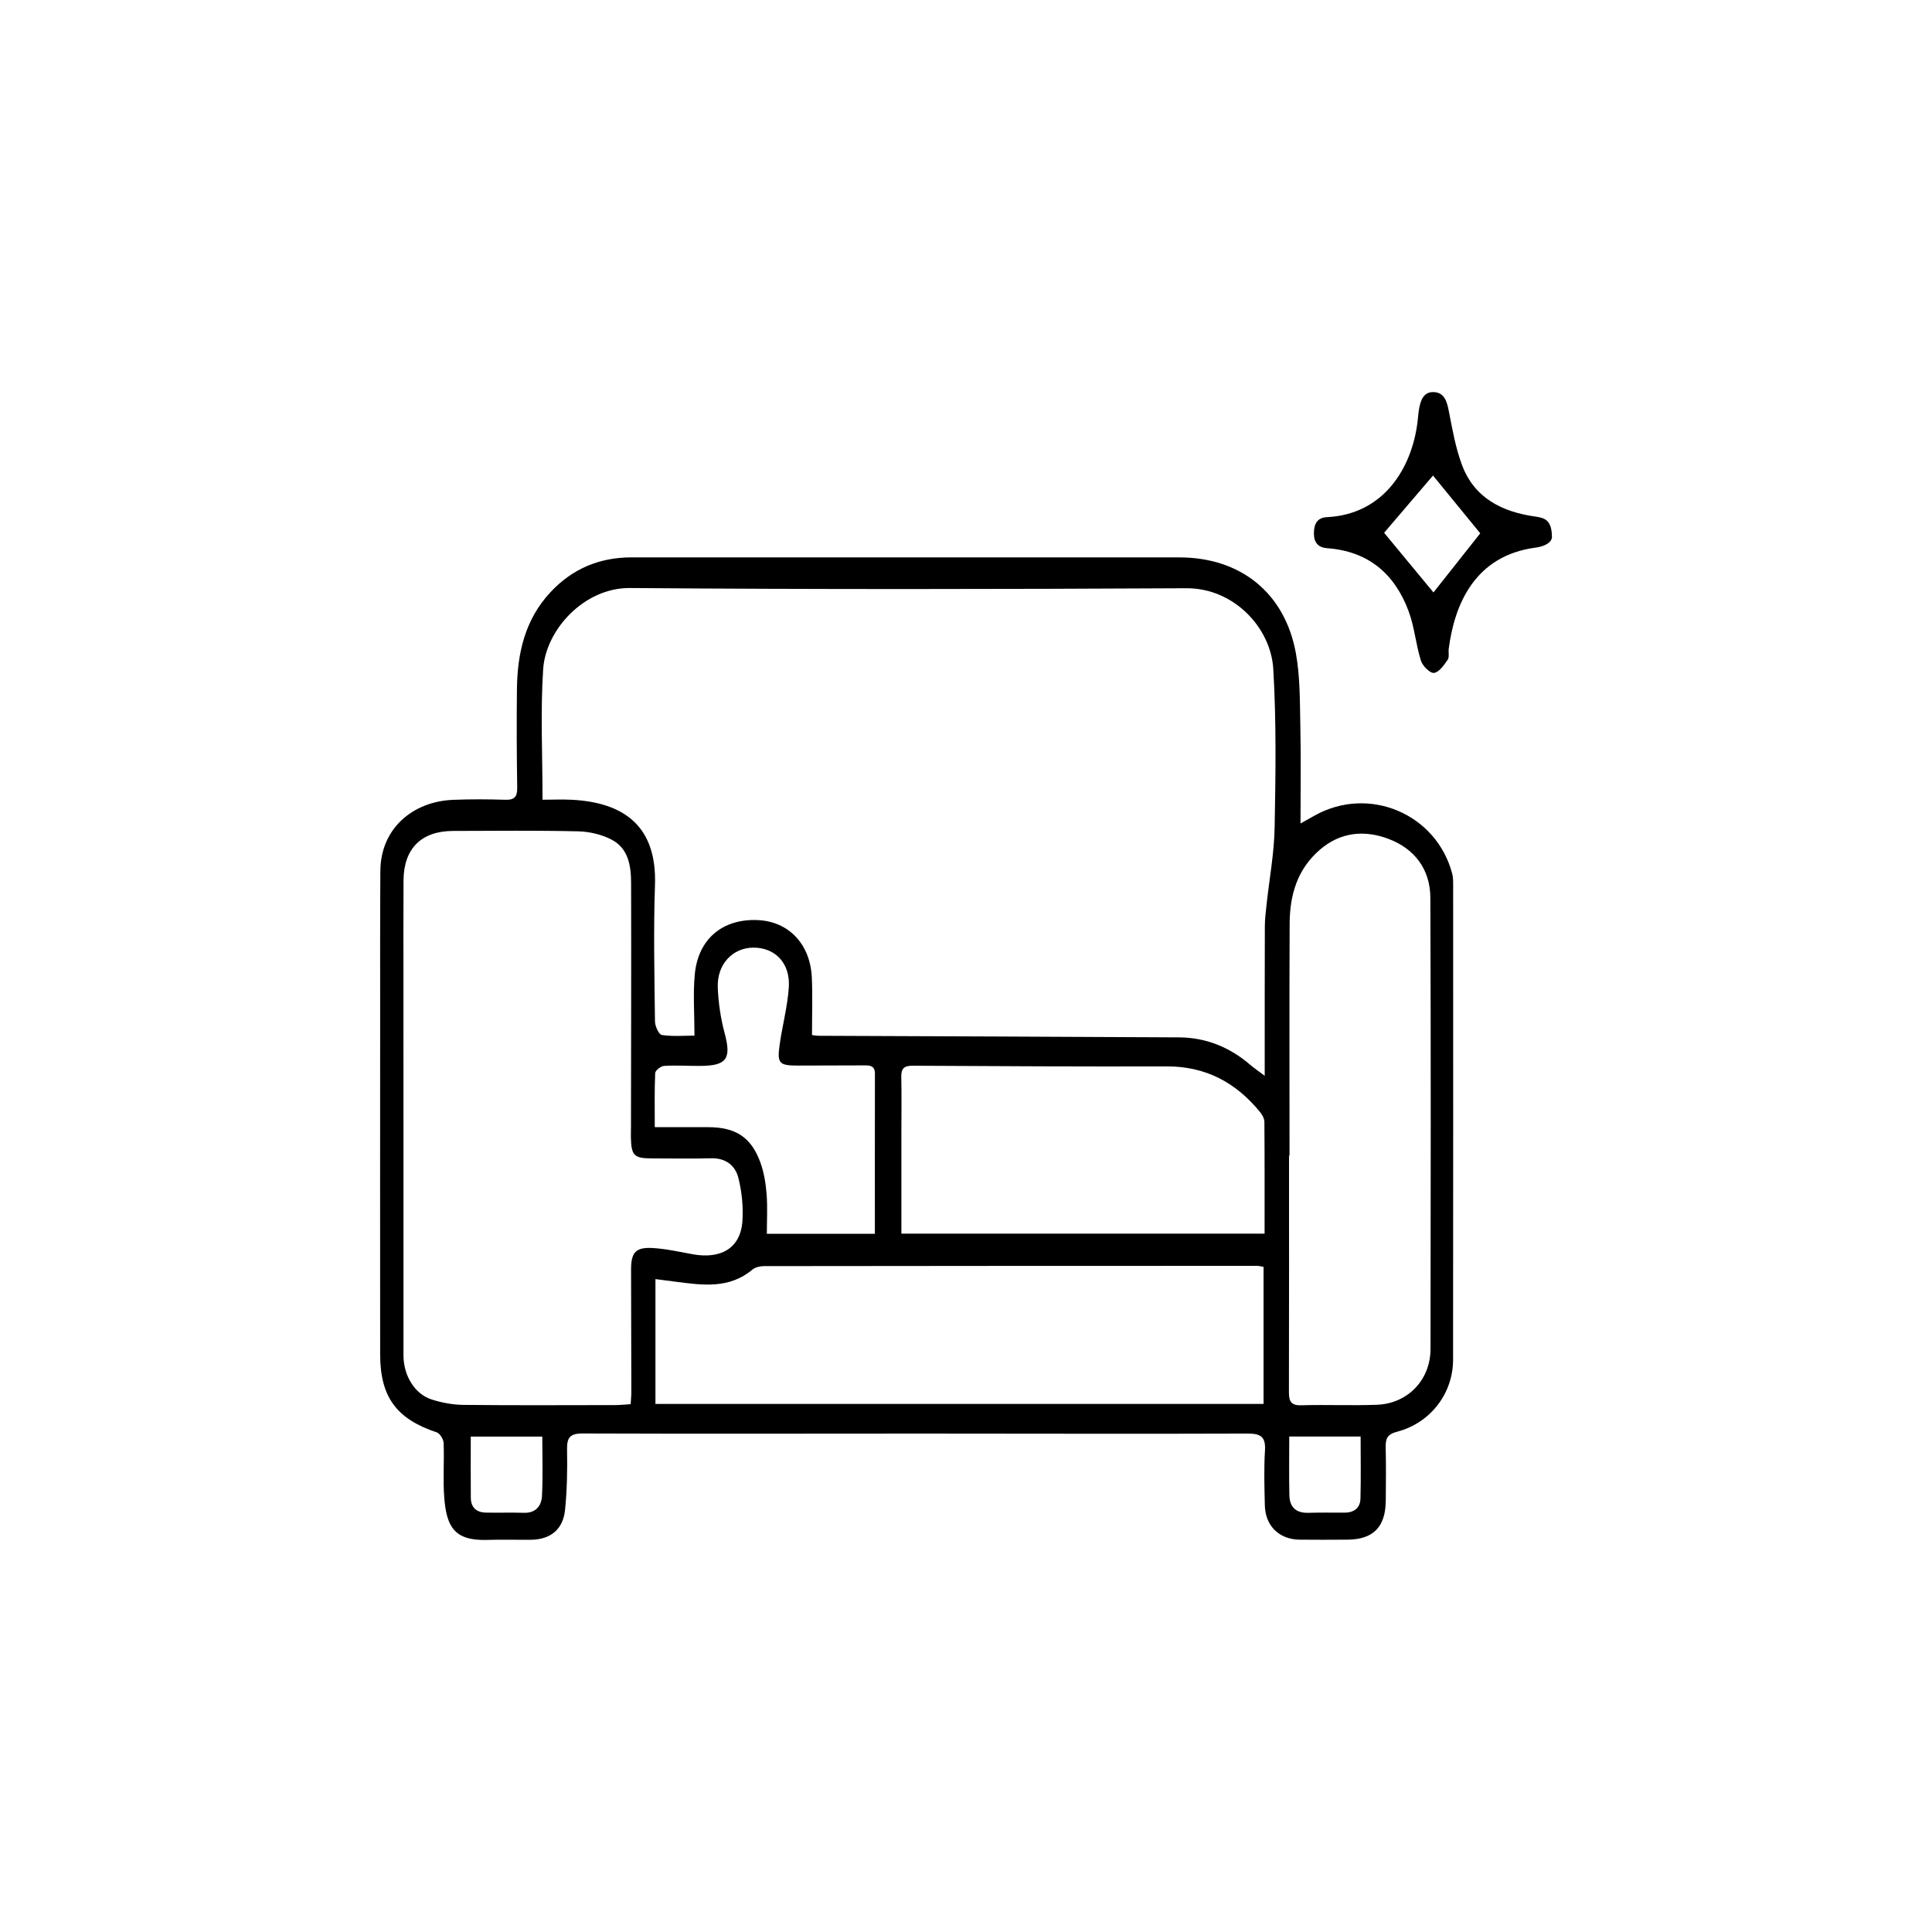 <?xml version="1.0" encoding="UTF-8"?>
<svg id="Layer_2" xmlns="http://www.w3.org/2000/svg" viewBox="0 0 1080 1080">
  <path d="M726.99,460.33c3.57-2,5.74-3.21,7.9-4.42,30.27-16.95,68-1.08,76.89,32.41.59,2.23.54,4.67.54,7.02.02,88.25.05,176.5-.04,264.76-.02,18.89-12.67,35.38-31.31,40.24-5.45,1.42-6.47,3.87-6.36,8.67.23,9.95.15,19.9.05,29.85-.14,14.8-7.01,21.74-21.52,21.82-8.9.05-17.81.11-26.71,0-11.38-.15-19.12-7.71-19.38-19.18-.23-10.21-.56-20.46.08-30.63.49-7.82-2.49-9.52-9.81-9.49-60.49.22-120.99.02-181.48.01-63.38,0-126.75.18-190.12-.06-7.16-.03-8.85,2.3-8.73,8.99.21,11.23,0,22.53-1.12,33.7-1.09,10.95-8.19,16.61-19.04,16.72-8.12.09-16.24-.19-24.35.08-18.51.6-22.83-7.35-24.13-23.54-.81-10.15.05-20.42-.36-30.62-.08-2.1-2.06-5.37-3.87-5.97-22.42-7.47-31.58-19.68-31.61-43.53-.06-62.85-.02-125.7,0-188.55,0-27.23-.06-54.47.11-81.7.15-23.77,18.06-38.91,40.78-39.8,9.68-.38,19.38-.34,29.06-.03,5.21.17,6.74-1.72,6.66-6.81-.28-18.33-.36-36.66-.15-54.99.23-20.06,4.44-38.86,18.69-54.17,12.26-13.18,27.43-19.52,45.32-19.53,39.02-.02,78.04,0,117.06,0,63.11,0,126.23,0,189.34.02,34.09.02,58.91,19.83,65.03,53.57,2.45,13.49,2.19,27.53,2.5,41.33.39,17.43.09,34.87.09,53.87ZM303.29,447.05c5.89,0,11.33-.26,16.74.04,28.57,1.61,47.26,14.51,46.11,47.71-.88,25.37-.3,50.8,0,76.19.03,2.66,2.16,7.31,3.85,7.57,6.04.93,12.31.36,18.23.36,0-12.22-.87-23.41.19-34.42,1.91-19.7,15.58-30.95,34.98-30.17,17.47.7,29.62,13.34,30.44,32.33.45,10.31.08,20.67.08,31.93.17.02,2.15.41,4.12.42,67.03.3,134.06.49,201.1.89,15.15.09,28.47,5.56,39.95,15.49,2,1.73,4.21,3.2,7.9,5.98,0-4.92,0-7.71,0-10.51.01-24.35-.01-48.71.08-73.06.02-3.9.49-7.81.91-11.7,1.56-14.49,4.29-28.94,4.56-43.45.56-29.57,1-59.23-.76-88.72-1.38-23.13-22.12-45.23-48.54-45.1-103.69.53-207.4.7-311.09-.13-25.56-.2-47.06,23.27-48.51,45.41-1.55,23.7-.35,47.59-.35,72.94ZM352.54,784.94c.16-2.73.39-4.77.38-6.8-.03-22.77-.09-45.55-.15-68.32-.02-9.63,2.5-12.7,11.98-12.17,7.48.42,14.9,2.1,22.3,3.46,15.58,2.87,26.97-3.04,27.97-18.64.51-7.94-.32-16.26-2.25-23.98-1.74-6.95-7.08-11.21-15.19-11-10.99.29-21.99.08-32.98.07-10.17-.02-11.68-1.5-11.93-11.7-.04-1.83.05-3.66.05-5.5.05-45.55.19-91.1.07-136.64-.02-9.61-1.44-19.5-11-24.41-5.56-2.86-12.35-4.45-18.64-4.59-23.29-.53-46.59-.29-69.89-.22-17.78.05-27.59,9.87-27.69,27.74-.11,18.85-.04,37.7-.04,56.54,0,69.63-.01,139.26.02,208.89,0,11.35,6.35,21.7,15.86,24.69,5.63,1.77,11.7,2.92,17.58,2.98,28.27.3,56.54.15,84.81.11,2.8,0,5.6-.32,8.72-.5ZM366.39,784.79h339.95v-76.6c-1.58-.26-2.58-.57-3.58-.57-91.91,0-183.83.03-275.74.15-2.17,0-4.83.62-6.43,1.96-12.91,10.81-27.74,8.73-42.6,6.8-3.7-.48-7.4-.96-11.6-1.51v69.76ZM720.85,645.95c-.09,0-.18,0-.27,0,0,43.74.04,87.47-.06,131.21-.01,4.97.12,8.6,6.84,8.4,14.13-.41,28.3.25,42.42-.29,17.18-.67,29.86-13.9,29.89-31.19.13-84.07.22-168.14-.09-252.2-.06-15.88-8.78-27.48-23.5-32.98-13.38-5-26.68-3.83-38.21,6.06-12.73,10.92-16.88,25.44-16.95,41.36-.2,43.21-.07,86.42-.07,129.63ZM503.88,689.62h203.03c0-21.23.06-41.85-.11-62.46-.02-1.86-1.18-3.99-2.41-5.5-13.45-16.48-30.35-25.61-52.15-25.54-47.34.14-94.68-.12-142.02-.38-4.77-.03-6.51,1.51-6.4,6.29.24,10.19.07,20.4.06,30.6,0,18.79,0,37.58,0,56.99ZM489.06,689.71c0-30.43-.03-59.96.03-89.5,0-4.69-2.99-4.67-6.32-4.65-12.3.07-24.59.1-36.89.1-10.28,0-11.52-1.19-10.08-11.46,1.51-10.8,4.43-21.47,5.15-32.3.89-13.47-7.62-22.19-19.76-22.17-11.65.02-20.5,9.36-19.95,22.4.36,8.53,1.62,17.19,3.84,25.43,3.81,14.18,1.28,18.19-13.48,18.29-6.8.05-13.62-.42-20.39,0-1.8.11-4.89,2.54-4.96,4.01-.44,10.1-.23,20.23-.23,30.24,10.56,0,20.16,0,29.76,0,15.4-.02,24.18,5.58,29.31,19.82,2,5.55,2.97,11.63,3.44,17.54.58,7.21.14,14.49.14,22.25h60.4ZM720.7,803.02c0,11.53-.18,22.21.07,32.88.15,6.53,3.67,9.96,10.52,9.77,6.79-.19,13.58-.09,20.37-.1,5.28,0,8.71-2.61,8.85-7.85.3-11.4.09-22.81.09-34.7h-39.89ZM263.16,803.07c0,11.86-.08,23.07.03,34.28.05,5.39,3.2,8.11,8.44,8.21,7.05.14,14.12-.12,21.17.11,6.71.22,9.87-3.84,10.17-9.45.56-10.88.17-21.8.17-33.15h-39.98Z"/>
  <path d="M867.54,300.01c.08,3.2-4.05,5.44-9,6.09-33.8,4.43-45.39,31.19-48.69,56.56-.27,2.07.43,4.68-.59,6.15-2.05,2.95-4.73,6.92-7.62,7.35-2.14.32-6.39-3.85-7.31-6.77-2.87-9.13-3.63-18.98-6.97-27.9-7.78-20.78-22.54-33.37-45.43-35.03-4.95-.36-7.43-3.04-7.45-8.18-.01-5.14,1.65-8.91,7.28-9.19,31.71-1.55,47.48-27.35,50.65-53.27.29-2.34.42-4.7.82-7.01.83-4.88,2.49-9.92,8.31-9.63,5.9.3,7.32,5.26,8.35,10.57,1.97,10.13,3.76,20.46,7.33,30.07,6.95,18.73,22.66,26.41,41.23,28.97,5.55.76,8.93,2.35,9.09,11.23ZM801.32,331.17c8.45-10.68,17.7-22.35,26.15-33.04-8.84-10.81-18.1-22.13-26.41-32.3-8.94,10.47-18.48,21.64-27.33,32,9.02,10.91,18.56,22.43,27.58,33.34Z"/>
</svg>